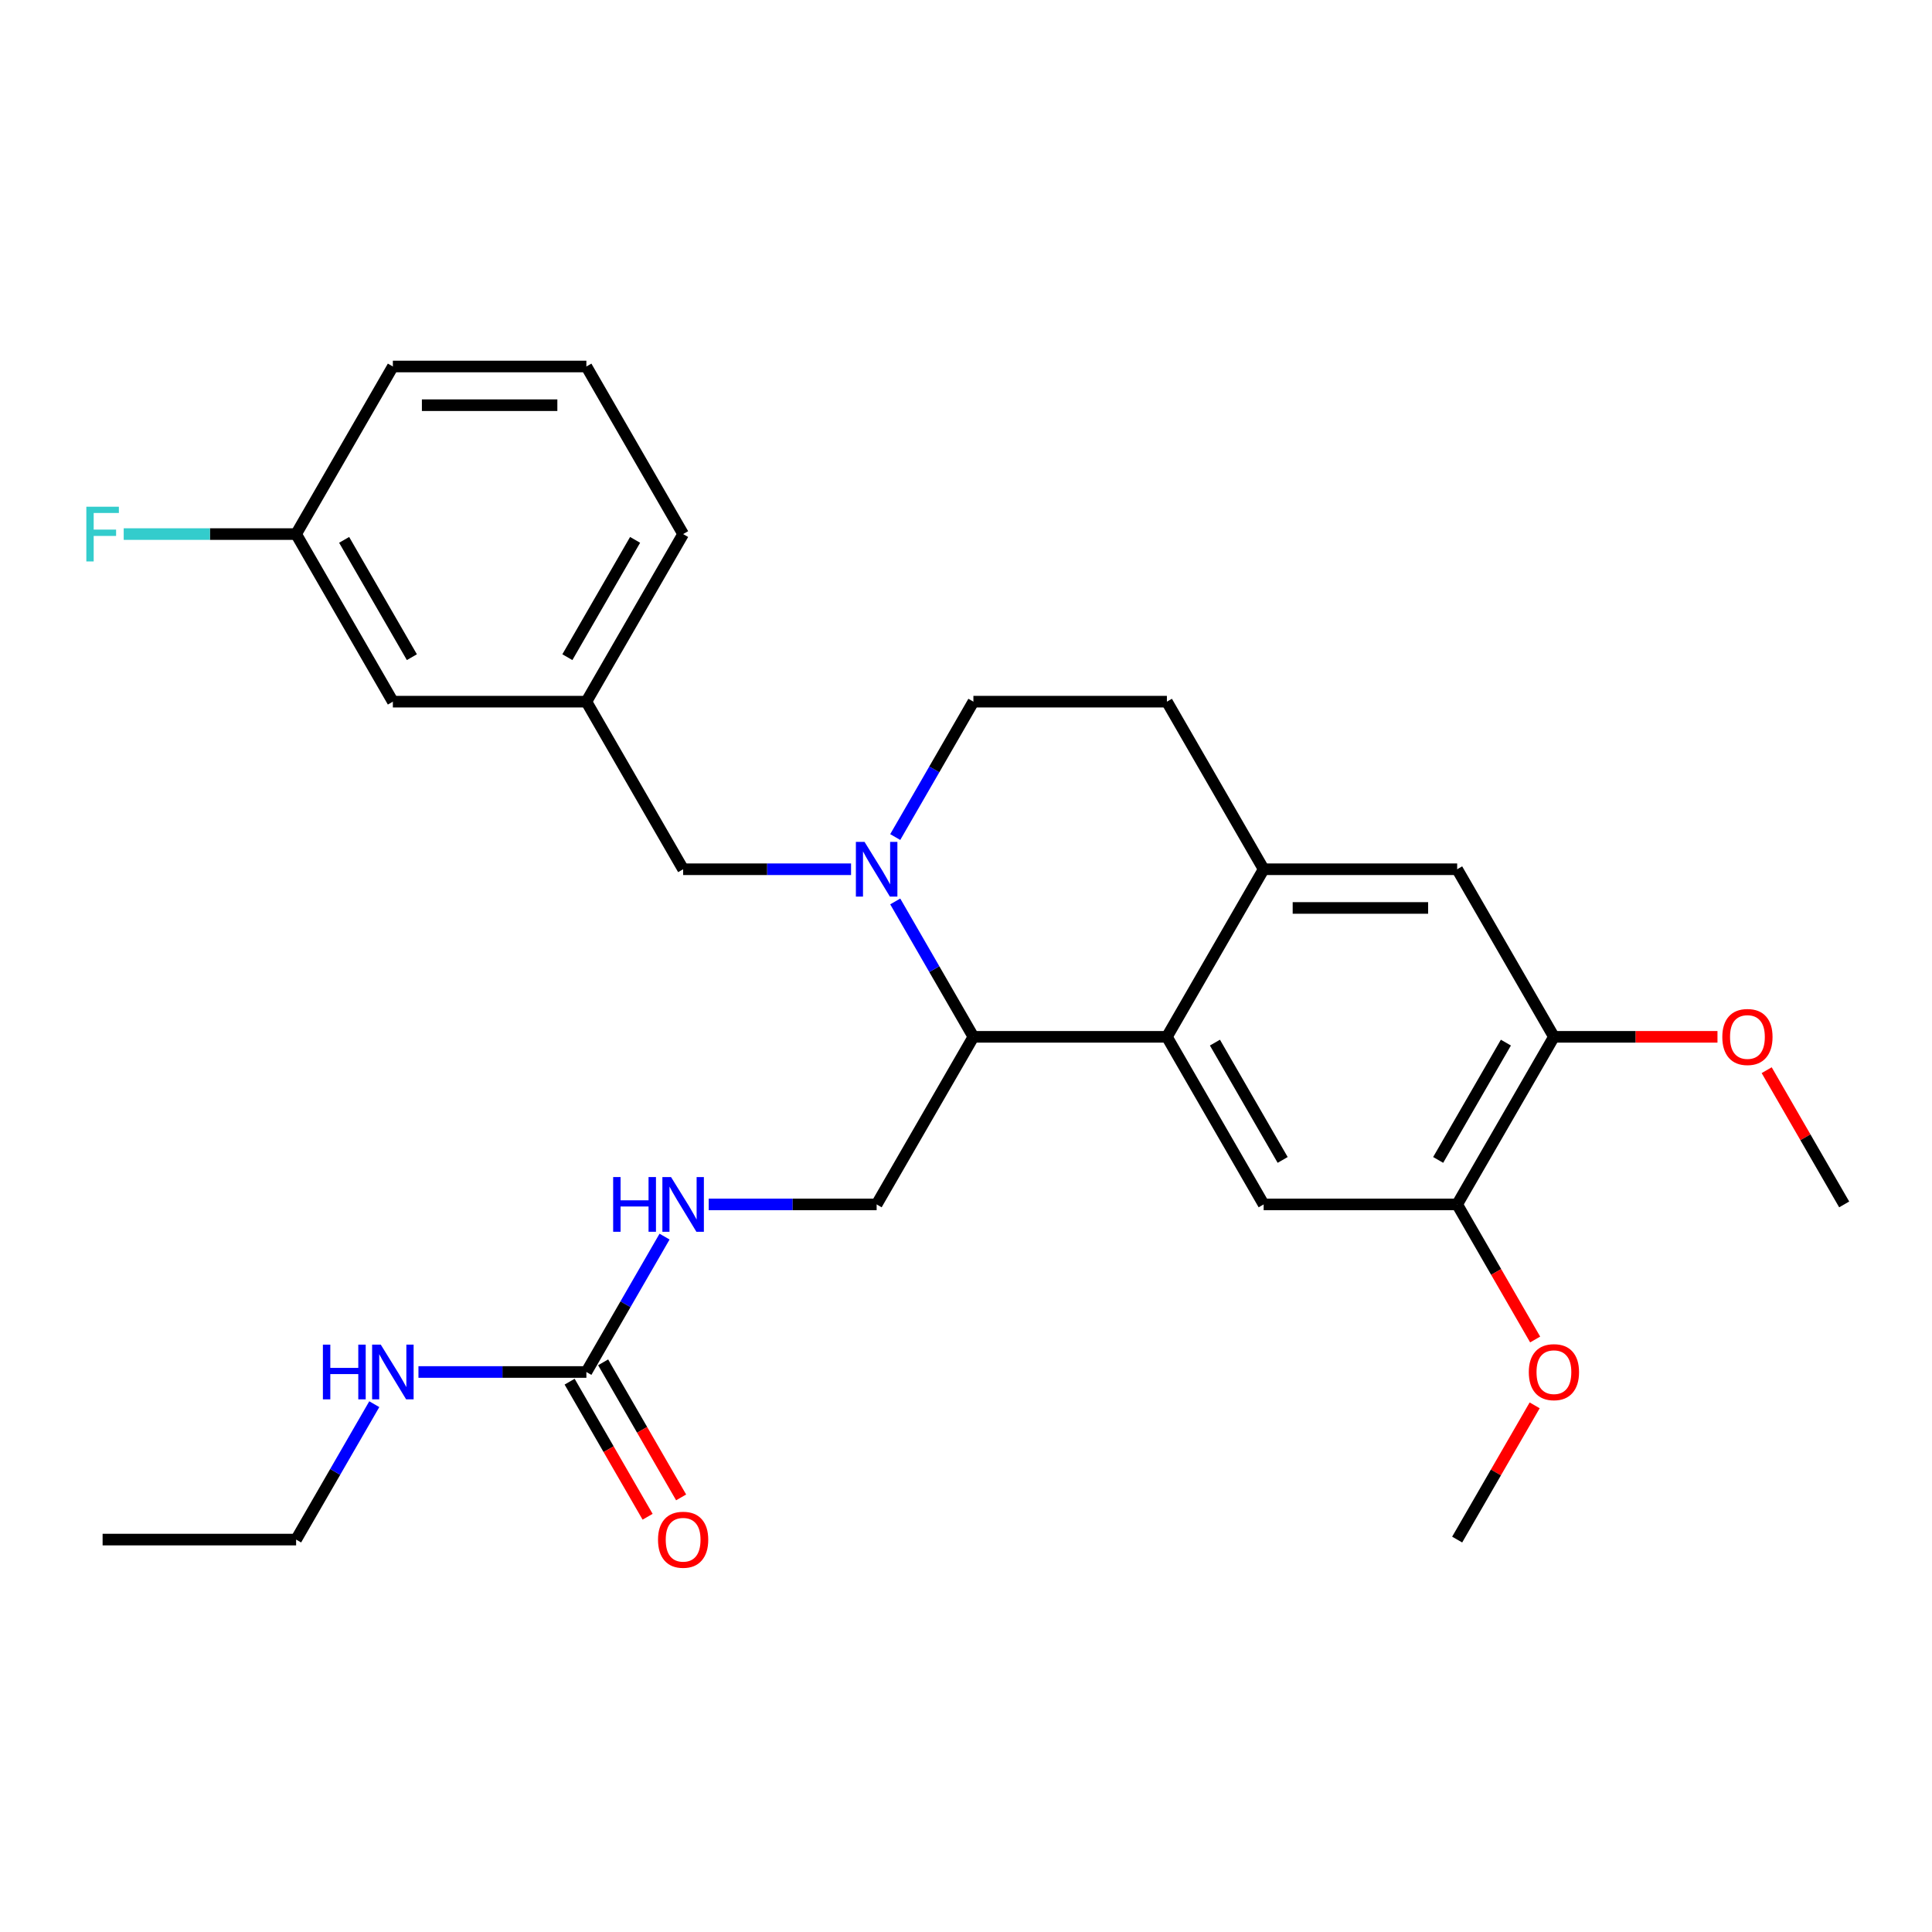 <?xml version='1.0' encoding='iso-8859-1'?>
<svg version='1.1' baseProfile='full'
              xmlns='http://www.w3.org/2000/svg'
                      xmlns:rdkit='http://www.rdkit.org/xml'
                      xmlns:xlink='http://www.w3.org/1999/xlink'
                  xml:space='preserve'
width='1000px' height='1000px' viewBox='0 0 1000 1000'>
<!-- END OF HEADER -->
<rect style='opacity:1.0;fill:#FFFFFF;stroke:none' width='1000' height='1000' x='0' y='0'> </rect>
<path class='bond-0' d='M 153.268,796.884 L 53.109,796.884' style='fill:none;fill-rule:evenodd;stroke:#000000;stroke-width:6px;stroke-linecap:butt;stroke-linejoin:miter;stroke-opacity:1' />
<path class='bond-1' d='M 153.268,796.884 L 173.498,761.846' style='fill:none;fill-rule:evenodd;stroke:#000000;stroke-width:6px;stroke-linecap:butt;stroke-linejoin:miter;stroke-opacity:1' />
<path class='bond-1' d='M 173.498,761.846 L 193.727,726.807' style='fill:none;fill-rule:evenodd;stroke:#0000FF;stroke-width:6px;stroke-linecap:butt;stroke-linejoin:miter;stroke-opacity:1' />
<path class='bond-2' d='M 343.967,640.067 L 323.737,675.105' style='fill:none;fill-rule:evenodd;stroke:#0000FF;stroke-width:6px;stroke-linecap:butt;stroke-linejoin:miter;stroke-opacity:1' />
<path class='bond-2' d='M 323.737,675.105 L 303.508,710.143' style='fill:none;fill-rule:evenodd;stroke:#000000;stroke-width:6px;stroke-linecap:butt;stroke-linejoin:miter;stroke-opacity:1' />
<path class='bond-3' d='M 366.832,623.403 L 410.289,623.403' style='fill:none;fill-rule:evenodd;stroke:#0000FF;stroke-width:6px;stroke-linecap:butt;stroke-linejoin:miter;stroke-opacity:1' />
<path class='bond-3' d='M 410.289,623.403 L 453.747,623.403' style='fill:none;fill-rule:evenodd;stroke:#000000;stroke-width:6px;stroke-linecap:butt;stroke-linejoin:miter;stroke-opacity:1' />
<path class='bond-4' d='M 303.508,710.143 L 260.05,710.143' style='fill:none;fill-rule:evenodd;stroke:#000000;stroke-width:6px;stroke-linecap:butt;stroke-linejoin:miter;stroke-opacity:1' />
<path class='bond-4' d='M 260.05,710.143 L 216.592,710.143' style='fill:none;fill-rule:evenodd;stroke:#0000FF;stroke-width:6px;stroke-linecap:butt;stroke-linejoin:miter;stroke-opacity:1' />
<path class='bond-5' d='M 294.834,715.151 L 315.017,750.11' style='fill:none;fill-rule:evenodd;stroke:#000000;stroke-width:6px;stroke-linecap:butt;stroke-linejoin:miter;stroke-opacity:1' />
<path class='bond-5' d='M 315.017,750.11 L 335.2,785.068' style='fill:none;fill-rule:evenodd;stroke:#FF0000;stroke-width:6px;stroke-linecap:butt;stroke-linejoin:miter;stroke-opacity:1' />
<path class='bond-5' d='M 312.182,705.135 L 332.365,740.094' style='fill:none;fill-rule:evenodd;stroke:#000000;stroke-width:6px;stroke-linecap:butt;stroke-linejoin:miter;stroke-opacity:1' />
<path class='bond-5' d='M 332.365,740.094 L 352.548,775.052' style='fill:none;fill-rule:evenodd;stroke:#FF0000;stroke-width:6px;stroke-linecap:butt;stroke-linejoin:miter;stroke-opacity:1' />
<path class='bond-6' d='M 453.747,623.403 L 503.827,536.662' style='fill:none;fill-rule:evenodd;stroke:#000000;stroke-width:6px;stroke-linecap:butt;stroke-linejoin:miter;stroke-opacity:1' />
<path class='bond-7' d='M 804.306,536.662 L 754.226,623.403' style='fill:none;fill-rule:evenodd;stroke:#000000;stroke-width:6px;stroke-linecap:butt;stroke-linejoin:miter;stroke-opacity:1' />
<path class='bond-7' d='M 779.446,539.657 L 744.39,600.376' style='fill:none;fill-rule:evenodd;stroke:#000000;stroke-width:6px;stroke-linecap:butt;stroke-linejoin:miter;stroke-opacity:1' />
<path class='bond-8' d='M 804.306,536.662 L 754.226,449.921' style='fill:none;fill-rule:evenodd;stroke:#000000;stroke-width:6px;stroke-linecap:butt;stroke-linejoin:miter;stroke-opacity:1' />
<path class='bond-9' d='M 804.306,536.662 L 846.634,536.662' style='fill:none;fill-rule:evenodd;stroke:#000000;stroke-width:6px;stroke-linecap:butt;stroke-linejoin:miter;stroke-opacity:1' />
<path class='bond-9' d='M 846.634,536.662 L 888.962,536.662' style='fill:none;fill-rule:evenodd;stroke:#FF0000;stroke-width:6px;stroke-linecap:butt;stroke-linejoin:miter;stroke-opacity:1' />
<path class='bond-10' d='M 754.226,623.403 L 654.066,623.403' style='fill:none;fill-rule:evenodd;stroke:#000000;stroke-width:6px;stroke-linecap:butt;stroke-linejoin:miter;stroke-opacity:1' />
<path class='bond-11' d='M 754.226,623.403 L 774.409,658.361' style='fill:none;fill-rule:evenodd;stroke:#000000;stroke-width:6px;stroke-linecap:butt;stroke-linejoin:miter;stroke-opacity:1' />
<path class='bond-11' d='M 774.409,658.361 L 794.593,693.319' style='fill:none;fill-rule:evenodd;stroke:#FF0000;stroke-width:6px;stroke-linecap:butt;stroke-linejoin:miter;stroke-opacity:1' />
<path class='bond-12' d='M 754.226,449.921 L 654.066,449.921' style='fill:none;fill-rule:evenodd;stroke:#000000;stroke-width:6px;stroke-linecap:butt;stroke-linejoin:miter;stroke-opacity:1' />
<path class='bond-12' d='M 739.202,469.953 L 669.09,469.953' style='fill:none;fill-rule:evenodd;stroke:#000000;stroke-width:6px;stroke-linecap:butt;stroke-linejoin:miter;stroke-opacity:1' />
<path class='bond-13' d='M 654.066,623.403 L 603.987,536.662' style='fill:none;fill-rule:evenodd;stroke:#000000;stroke-width:6px;stroke-linecap:butt;stroke-linejoin:miter;stroke-opacity:1' />
<path class='bond-13' d='M 663.903,600.376 L 628.847,539.657' style='fill:none;fill-rule:evenodd;stroke:#000000;stroke-width:6px;stroke-linecap:butt;stroke-linejoin:miter;stroke-opacity:1' />
<path class='bond-14' d='M 654.066,449.921 L 603.987,536.662' style='fill:none;fill-rule:evenodd;stroke:#000000;stroke-width:6px;stroke-linecap:butt;stroke-linejoin:miter;stroke-opacity:1' />
<path class='bond-15' d='M 654.066,449.921 L 603.987,363.18' style='fill:none;fill-rule:evenodd;stroke:#000000;stroke-width:6px;stroke-linecap:butt;stroke-linejoin:miter;stroke-opacity:1' />
<path class='bond-16' d='M 603.987,536.662 L 503.827,536.662' style='fill:none;fill-rule:evenodd;stroke:#000000;stroke-width:6px;stroke-linecap:butt;stroke-linejoin:miter;stroke-opacity:1' />
<path class='bond-17' d='M 914.433,553.926 L 934.489,588.664' style='fill:none;fill-rule:evenodd;stroke:#FF0000;stroke-width:6px;stroke-linecap:butt;stroke-linejoin:miter;stroke-opacity:1' />
<path class='bond-17' d='M 934.489,588.664 L 954.545,623.403' style='fill:none;fill-rule:evenodd;stroke:#000000;stroke-width:6px;stroke-linecap:butt;stroke-linejoin:miter;stroke-opacity:1' />
<path class='bond-18' d='M 794.339,727.407 L 774.282,762.146' style='fill:none;fill-rule:evenodd;stroke:#FF0000;stroke-width:6px;stroke-linecap:butt;stroke-linejoin:miter;stroke-opacity:1' />
<path class='bond-18' d='M 774.282,762.146 L 754.226,796.884' style='fill:none;fill-rule:evenodd;stroke:#000000;stroke-width:6px;stroke-linecap:butt;stroke-linejoin:miter;stroke-opacity:1' />
<path class='bond-19' d='M 503.827,536.662 L 483.598,501.623' style='fill:none;fill-rule:evenodd;stroke:#000000;stroke-width:6px;stroke-linecap:butt;stroke-linejoin:miter;stroke-opacity:1' />
<path class='bond-19' d='M 483.598,501.623 L 463.368,466.585' style='fill:none;fill-rule:evenodd;stroke:#0000FF;stroke-width:6px;stroke-linecap:butt;stroke-linejoin:miter;stroke-opacity:1' />
<path class='bond-20' d='M 463.368,433.257 L 483.598,398.219' style='fill:none;fill-rule:evenodd;stroke:#0000FF;stroke-width:6px;stroke-linecap:butt;stroke-linejoin:miter;stroke-opacity:1' />
<path class='bond-20' d='M 483.598,398.219 L 503.827,363.18' style='fill:none;fill-rule:evenodd;stroke:#000000;stroke-width:6px;stroke-linecap:butt;stroke-linejoin:miter;stroke-opacity:1' />
<path class='bond-21' d='M 440.503,449.921 L 397.045,449.921' style='fill:none;fill-rule:evenodd;stroke:#0000FF;stroke-width:6px;stroke-linecap:butt;stroke-linejoin:miter;stroke-opacity:1' />
<path class='bond-21' d='M 397.045,449.921 L 353.588,449.921' style='fill:none;fill-rule:evenodd;stroke:#000000;stroke-width:6px;stroke-linecap:butt;stroke-linejoin:miter;stroke-opacity:1' />
<path class='bond-22' d='M 503.827,363.18 L 603.987,363.18' style='fill:none;fill-rule:evenodd;stroke:#000000;stroke-width:6px;stroke-linecap:butt;stroke-linejoin:miter;stroke-opacity:1' />
<path class='bond-23' d='M 203.348,363.18 L 153.268,276.439' style='fill:none;fill-rule:evenodd;stroke:#000000;stroke-width:6px;stroke-linecap:butt;stroke-linejoin:miter;stroke-opacity:1' />
<path class='bond-23' d='M 213.184,340.153 L 178.128,279.435' style='fill:none;fill-rule:evenodd;stroke:#000000;stroke-width:6px;stroke-linecap:butt;stroke-linejoin:miter;stroke-opacity:1' />
<path class='bond-24' d='M 203.348,363.18 L 303.508,363.18' style='fill:none;fill-rule:evenodd;stroke:#000000;stroke-width:6px;stroke-linecap:butt;stroke-linejoin:miter;stroke-opacity:1' />
<path class='bond-25' d='M 353.588,449.921 L 303.508,363.18' style='fill:none;fill-rule:evenodd;stroke:#000000;stroke-width:6px;stroke-linecap:butt;stroke-linejoin:miter;stroke-opacity:1' />
<path class='bond-26' d='M 153.268,276.439 L 108.65,276.439' style='fill:none;fill-rule:evenodd;stroke:#000000;stroke-width:6px;stroke-linecap:butt;stroke-linejoin:miter;stroke-opacity:1' />
<path class='bond-26' d='M 108.65,276.439 L 64.032,276.439' style='fill:none;fill-rule:evenodd;stroke:#33CCCC;stroke-width:6px;stroke-linecap:butt;stroke-linejoin:miter;stroke-opacity:1' />
<path class='bond-27' d='M 153.268,276.439 L 203.348,189.699' style='fill:none;fill-rule:evenodd;stroke:#000000;stroke-width:6px;stroke-linecap:butt;stroke-linejoin:miter;stroke-opacity:1' />
<path class='bond-28' d='M 303.508,363.18 L 353.588,276.439' style='fill:none;fill-rule:evenodd;stroke:#000000;stroke-width:6px;stroke-linecap:butt;stroke-linejoin:miter;stroke-opacity:1' />
<path class='bond-28' d='M 293.672,340.153 L 328.727,279.435' style='fill:none;fill-rule:evenodd;stroke:#000000;stroke-width:6px;stroke-linecap:butt;stroke-linejoin:miter;stroke-opacity:1' />
<path class='bond-29' d='M 303.508,189.699 L 353.588,276.439' style='fill:none;fill-rule:evenodd;stroke:#000000;stroke-width:6px;stroke-linecap:butt;stroke-linejoin:miter;stroke-opacity:1' />
<path class='bond-30' d='M 303.508,189.699 L 203.348,189.699' style='fill:none;fill-rule:evenodd;stroke:#000000;stroke-width:6px;stroke-linecap:butt;stroke-linejoin:miter;stroke-opacity:1' />
<path class='bond-30' d='M 288.484,209.73 L 218.372,209.73' style='fill:none;fill-rule:evenodd;stroke:#000000;stroke-width:6px;stroke-linecap:butt;stroke-linejoin:miter;stroke-opacity:1' />
<path  class='atom-1' d='M 317.368 609.243
L 321.208 609.243
L 321.208 621.283
L 335.688 621.283
L 335.688 609.243
L 339.528 609.243
L 339.528 637.563
L 335.688 637.563
L 335.688 624.483
L 321.208 624.483
L 321.208 637.563
L 317.368 637.563
L 317.368 609.243
' fill='#0000FF'/>
<path  class='atom-1' d='M 347.328 609.243
L 356.608 624.243
Q 357.528 625.723, 359.008 628.403
Q 360.488 631.083, 360.568 631.243
L 360.568 609.243
L 364.328 609.243
L 364.328 637.563
L 360.448 637.563
L 350.488 621.163
Q 349.328 619.243, 348.088 617.043
Q 346.888 614.843, 346.528 614.163
L 346.528 637.563
L 342.848 637.563
L 342.848 609.243
L 347.328 609.243
' fill='#0000FF'/>
<path  class='atom-3' d='M 167.128 695.983
L 170.968 695.983
L 170.968 708.023
L 185.448 708.023
L 185.448 695.983
L 189.288 695.983
L 189.288 724.303
L 185.448 724.303
L 185.448 711.223
L 170.968 711.223
L 170.968 724.303
L 167.128 724.303
L 167.128 695.983
' fill='#0000FF'/>
<path  class='atom-3' d='M 197.088 695.983
L 206.368 710.983
Q 207.288 712.463, 208.768 715.143
Q 210.248 717.823, 210.328 717.983
L 210.328 695.983
L 214.088 695.983
L 214.088 724.303
L 210.208 724.303
L 200.248 707.903
Q 199.088 705.983, 197.848 703.783
Q 196.648 701.583, 196.288 700.903
L 196.288 724.303
L 192.608 724.303
L 192.608 695.983
L 197.088 695.983
' fill='#0000FF'/>
<path  class='atom-4' d='M 340.588 796.964
Q 340.588 790.164, 343.948 786.364
Q 347.308 782.564, 353.588 782.564
Q 359.868 782.564, 363.228 786.364
Q 366.588 790.164, 366.588 796.964
Q 366.588 803.844, 363.188 807.764
Q 359.788 811.644, 353.588 811.644
Q 347.348 811.644, 343.948 807.764
Q 340.588 803.884, 340.588 796.964
M 353.588 808.444
Q 357.908 808.444, 360.228 805.564
Q 362.588 802.644, 362.588 796.964
Q 362.588 791.404, 360.228 788.604
Q 357.908 785.764, 353.588 785.764
Q 349.268 785.764, 346.908 788.564
Q 344.588 791.364, 344.588 796.964
Q 344.588 802.684, 346.908 805.564
Q 349.268 808.444, 353.588 808.444
' fill='#FF0000'/>
<path  class='atom-13' d='M 891.466 536.742
Q 891.466 529.942, 894.826 526.142
Q 898.186 522.342, 904.466 522.342
Q 910.746 522.342, 914.106 526.142
Q 917.466 529.942, 917.466 536.742
Q 917.466 543.622, 914.066 547.542
Q 910.666 551.422, 904.466 551.422
Q 898.226 551.422, 894.826 547.542
Q 891.466 543.662, 891.466 536.742
M 904.466 548.222
Q 908.786 548.222, 911.106 545.342
Q 913.466 542.422, 913.466 536.742
Q 913.466 531.182, 911.106 528.382
Q 908.786 525.542, 904.466 525.542
Q 900.146 525.542, 897.786 528.342
Q 895.466 531.142, 895.466 536.742
Q 895.466 542.462, 897.786 545.342
Q 900.146 548.222, 904.466 548.222
' fill='#FF0000'/>
<path  class='atom-14' d='M 791.306 710.223
Q 791.306 703.423, 794.666 699.623
Q 798.026 695.823, 804.306 695.823
Q 810.586 695.823, 813.946 699.623
Q 817.306 703.423, 817.306 710.223
Q 817.306 717.103, 813.906 721.023
Q 810.506 724.903, 804.306 724.903
Q 798.066 724.903, 794.666 721.023
Q 791.306 717.143, 791.306 710.223
M 804.306 721.703
Q 808.626 721.703, 810.946 718.823
Q 813.306 715.903, 813.306 710.223
Q 813.306 704.663, 810.946 701.863
Q 808.626 699.023, 804.306 699.023
Q 799.986 699.023, 797.626 701.823
Q 795.306 704.623, 795.306 710.223
Q 795.306 715.943, 797.626 718.823
Q 799.986 721.703, 804.306 721.703
' fill='#FF0000'/>
<path  class='atom-18' d='M 447.487 435.761
L 456.767 450.761
Q 457.687 452.241, 459.167 454.921
Q 460.647 457.601, 460.727 457.761
L 460.727 435.761
L 464.487 435.761
L 464.487 464.081
L 460.607 464.081
L 450.647 447.681
Q 449.487 445.761, 448.247 443.561
Q 447.047 441.361, 446.687 440.681
L 446.687 464.081
L 443.007 464.081
L 443.007 435.761
L 447.487 435.761
' fill='#0000FF'/>
<path  class='atom-24' d='M 44.689 262.279
L 61.529 262.279
L 61.529 265.519
L 48.489 265.519
L 48.489 274.119
L 60.089 274.119
L 60.089 277.399
L 48.489 277.399
L 48.489 290.599
L 44.689 290.599
L 44.689 262.279
' fill='#33CCCC'/>
</svg>
